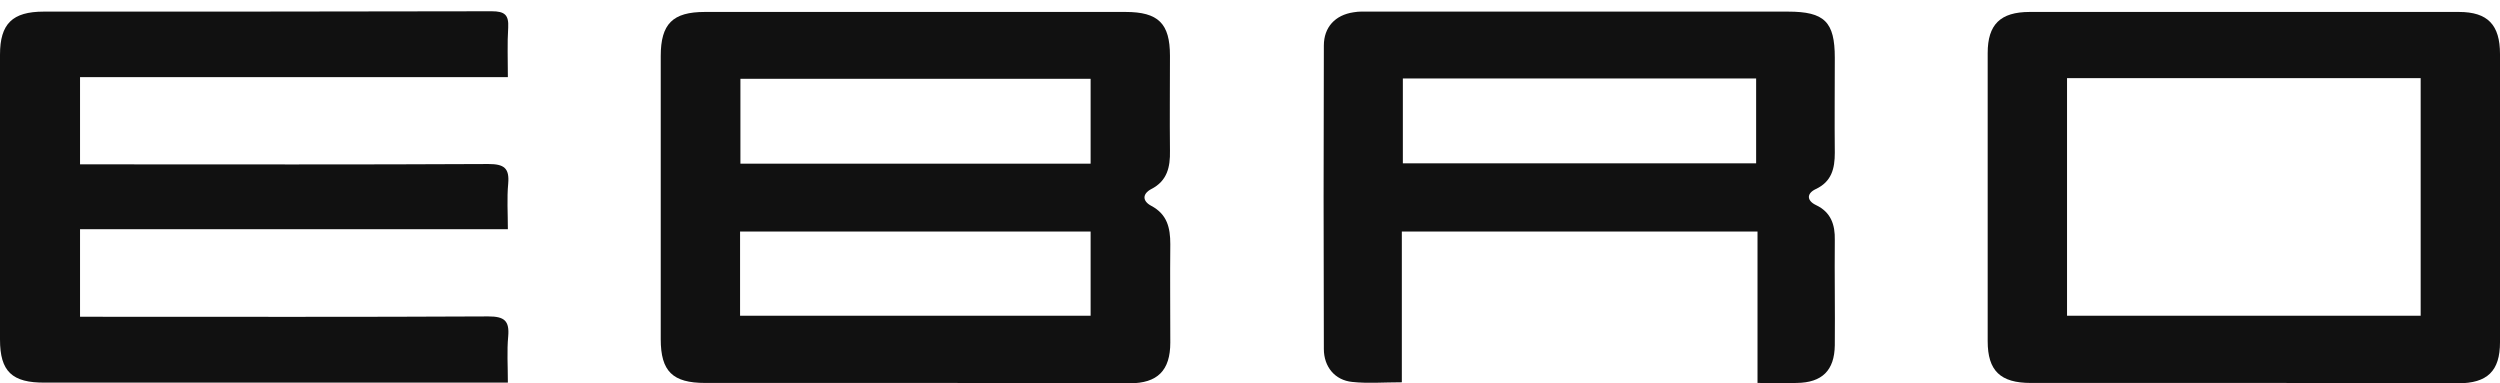 <svg width="150" height="23" viewBox="0 0 150 23" fill="none" xmlns="http://www.w3.org/2000/svg">
<path d="M54.828 22.977C50.663 22.977 46.477 22.977 42.312 22.977C40.362 22.977 39.644 22.285 39.644 20.35C39.644 14.688 39.644 9.026 39.644 3.365C39.644 1.43 40.362 0.717 42.291 0.717C50.704 0.717 59.117 0.717 67.53 0.717C69.5 0.717 70.198 1.409 70.198 3.344C70.198 5.238 70.177 7.153 70.198 9.047C70.218 10.024 70.034 10.859 69.069 11.348C68.536 11.633 68.536 12.061 69.069 12.346C70.034 12.855 70.218 13.67 70.218 14.648C70.198 16.623 70.218 18.578 70.218 20.554C70.218 22.224 69.459 22.998 67.776 22.998C63.447 22.977 59.138 22.977 54.828 22.977ZM65.437 13.894C58.358 13.894 51.381 13.894 44.404 13.894C44.404 15.625 44.404 17.275 44.404 18.945C51.443 18.945 58.419 18.945 65.437 18.945C65.437 17.254 65.437 15.605 65.437 13.894ZM65.437 9.821C65.437 8.09 65.437 6.42 65.437 4.729C58.399 4.729 51.422 4.729 44.425 4.729C44.425 6.481 44.425 8.151 44.425 9.821C51.463 9.821 58.419 9.821 65.437 9.821Z" fill="#111111"/>
<path d="M30.472 4.627C21.812 4.627 13.338 4.627 4.802 4.627C4.802 6.379 4.802 8.049 4.802 9.861C5.212 9.861 5.602 9.861 6.012 9.861C13.769 9.861 21.546 9.882 29.302 9.841C30.246 9.841 30.574 10.085 30.492 11.022C30.41 11.898 30.472 12.774 30.472 13.751C21.874 13.751 13.379 13.751 4.802 13.751C4.802 15.523 4.802 17.193 4.802 19.006C5.212 19.006 5.622 19.006 6.012 19.006C13.769 19.006 21.546 19.026 29.302 18.985C30.267 18.985 30.574 19.25 30.492 20.187C30.41 21.063 30.472 21.939 30.472 22.957C30 22.957 29.651 22.957 29.282 22.957C20.417 22.957 11.573 22.957 2.709 22.957C0.718 22.977 0 22.285 0 20.37C0 14.668 0 8.965 0 3.283C0 1.43 0.739 0.697 2.627 0.697C11.594 0.697 20.54 0.697 29.507 0.676C30.287 0.676 30.533 0.9 30.492 1.654C30.431 2.611 30.472 3.548 30.472 4.627Z" fill="#111111"/>
<path d="M134.569 22.977C130.321 22.977 126.094 22.977 121.847 22.977C120.02 22.977 119.261 22.244 119.261 20.472C119.261 14.709 119.261 8.945 119.261 3.181C119.261 1.471 120.02 0.717 121.785 0.717C130.362 0.717 138.96 0.717 147.538 0.717C149.261 0.717 150 1.491 150 3.242C150 9.006 150 14.77 150 20.533C150 22.265 149.241 22.998 147.476 22.998C143.187 22.977 138.878 22.977 134.569 22.977ZM124.022 4.688C124.022 9.515 124.022 14.22 124.022 18.945C131.122 18.945 138.18 18.945 145.24 18.945C145.24 14.159 145.24 9.434 145.24 4.688C138.139 4.688 131.122 4.688 124.022 4.688Z" fill="#111111"/>
<path d="M105.451 22.977C105.451 19.902 105.451 16.929 105.451 13.894C98.31 13.894 91.292 13.894 84.11 13.894C84.11 16.888 84.11 19.882 84.11 22.937C83.022 22.937 82.058 23.018 81.135 22.916C80.088 22.814 79.431 22 79.431 20.941C79.411 14.872 79.411 8.802 79.431 2.733C79.431 1.634 80.108 0.9 81.216 0.737C81.545 0.676 81.894 0.697 82.243 0.697C90.594 0.697 98.925 0.697 107.276 0.697C109.472 0.697 110.088 1.308 110.088 3.466C110.088 5.361 110.068 7.255 110.088 9.169C110.088 10.106 109.903 10.9 108.939 11.348C108.385 11.613 108.405 12.041 108.959 12.305C109.862 12.733 110.108 13.487 110.088 14.403C110.068 16.501 110.108 18.599 110.088 20.717C110.068 22.224 109.329 22.957 107.81 22.977C107.051 22.998 106.292 22.977 105.451 22.977ZM105.368 4.709C98.248 4.709 91.23 4.709 84.171 4.709C84.171 6.44 84.171 8.11 84.171 9.8C91.271 9.8 98.289 9.8 105.368 9.8C105.368 8.09 105.368 6.44 105.368 4.709Z" fill="#111111"/>
</svg>
